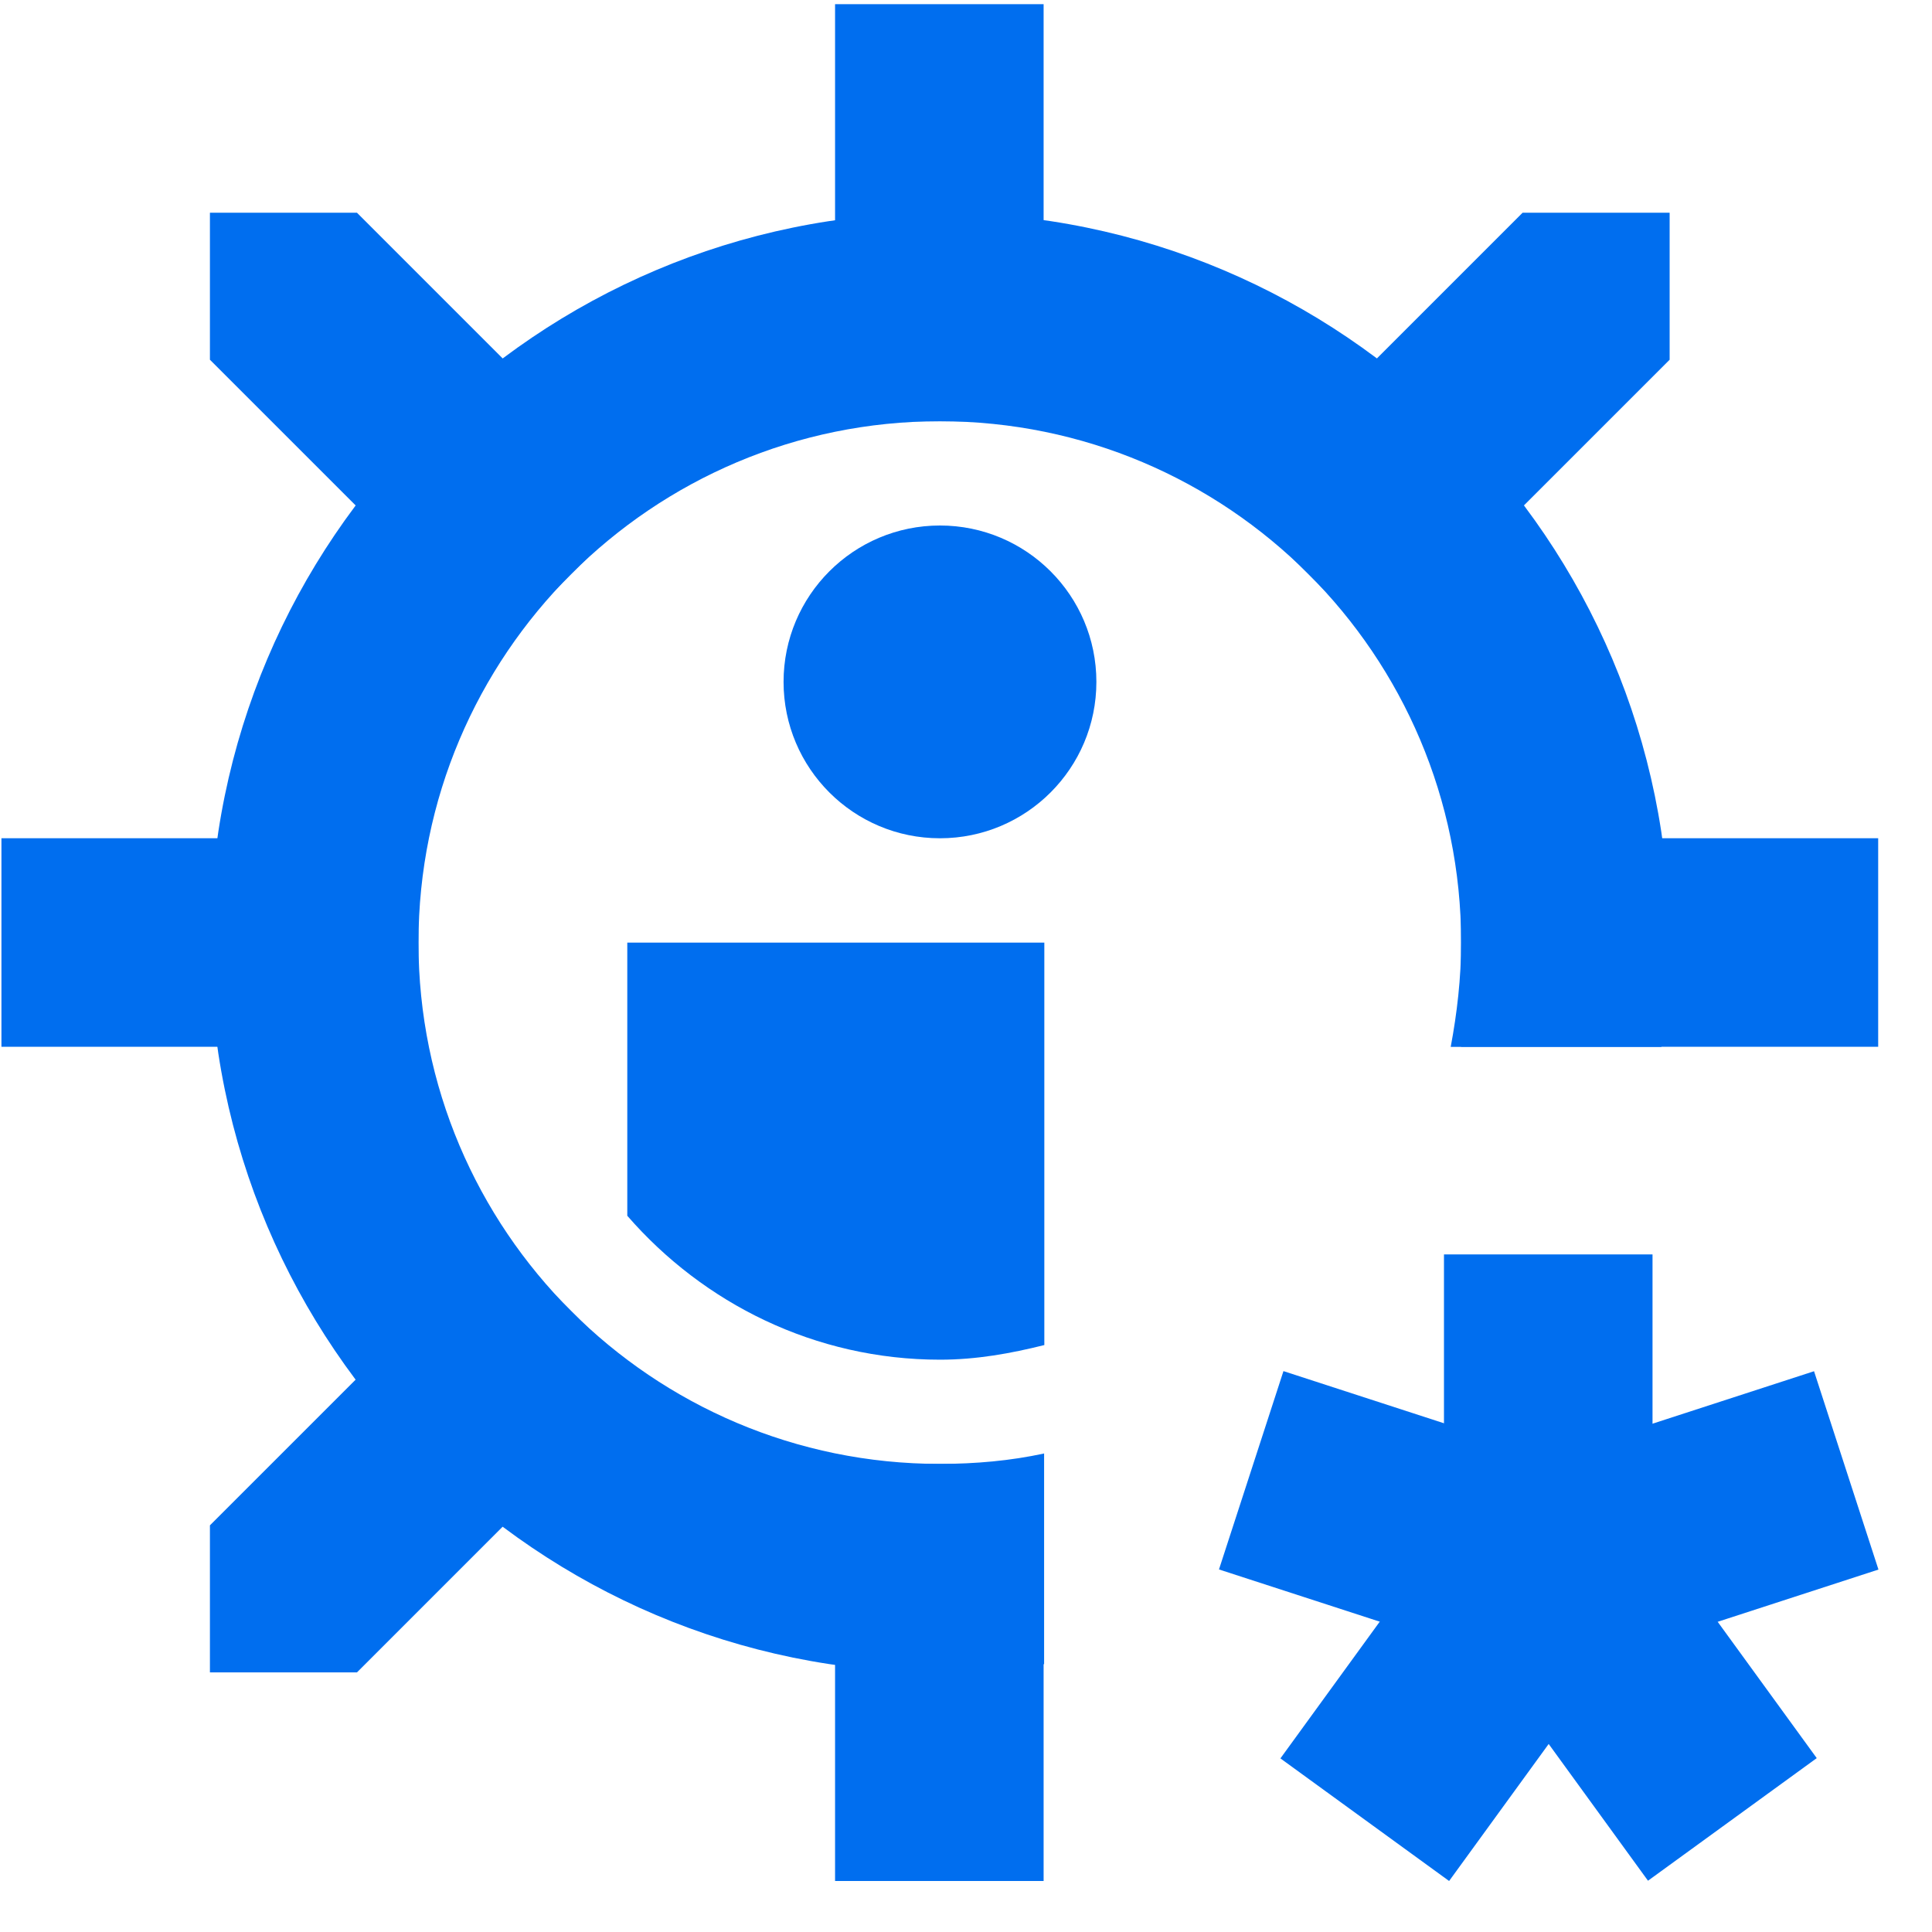 <svg width="35" height="35" viewBox="0 0 35 35" fill="none" xmlns="http://www.w3.org/2000/svg">
<g clip-path="url(#clip0_13723_9266)">
<path d="M7.579 15.185H0.023V18.963H7.579V15.185Z" fill="#006EEF"/>
<path d="M18.906 26.521H15.128V34.077H18.906V26.521Z" fill="#006EEF"/>
<path d="M22.37 9.067L27.583 3.854H30.247V6.517L25.033 11.73L22.37 9.067Z" fill="#006EEF"/>
<path d="M9.017 11.73L3.803 6.517V3.854H6.467L11.68 9.067L9.017 11.73Z" fill="#006EEF"/>
<path d="M11.68 25.083L6.467 30.297H3.803V27.633L9.017 22.42L11.68 25.083Z" fill="#006EEF"/>
<path d="M34.025 15.185H26.469V18.963H34.025V15.185Z" fill="#006EEF"/>
<path d="M18.906 0.076H15.128V7.632H18.906V0.076Z" fill="#006EEF"/>
<path d="M19.862 12.353C19.862 10.788 18.593 9.52 17.028 9.52C15.464 9.52 14.195 10.788 14.195 12.353C14.195 13.918 15.464 15.186 17.028 15.186C18.593 15.186 19.862 13.918 19.862 12.353Z" fill="#006EEF"/>
<path d="M18.919 24.367V17.076H11.364V22.025C12.743 23.612 14.764 24.632 17.03 24.632C17.692 24.632 18.315 24.518 18.919 24.367Z" fill="#006EEF"/>
<path d="M18.915 26.331C18.31 26.463 17.668 26.52 17.026 26.52C11.812 26.52 7.581 22.289 7.581 17.076C7.581 11.862 11.812 7.631 17.026 7.631C22.239 7.631 26.47 11.862 26.47 17.076C26.47 17.718 26.395 18.36 26.281 18.965H30.097C30.191 18.341 30.248 17.718 30.248 17.076C30.248 9.785 24.317 3.854 17.026 3.854C9.735 3.854 3.803 9.785 3.803 17.076C3.803 24.367 9.735 30.298 17.026 30.298C17.668 30.298 18.291 30.241 18.915 30.147V26.331Z" fill="#006EEF"/>
<path d="M29.937 22.725H26.159V28.391H29.937V22.725Z" fill="#006EEF"/>
<path d="M23.251 24.839L22.083 28.432L27.473 30.183L28.64 26.59L23.251 24.839Z" fill="#006EEF"/>
<path d="M26.526 27.271L23.196 31.855L26.252 34.076L29.583 29.492L26.526 27.271Z" fill="#006EEF"/>
<path d="M29.581 27.266L26.525 29.486L29.855 34.071L32.912 31.85L29.581 27.266Z" fill="#006EEF"/>
<path d="M32.863 24.841L27.473 26.592L28.641 30.185L34.03 28.434L32.863 24.841Z" fill="#006EEF"/>
</g>
<defs>
<clipPath id="clip0_13723_9266">
<rect width="34" height="34" fill="white" transform="translate(0.026 0.076)"/>
</clipPath>
</defs>
</svg>
